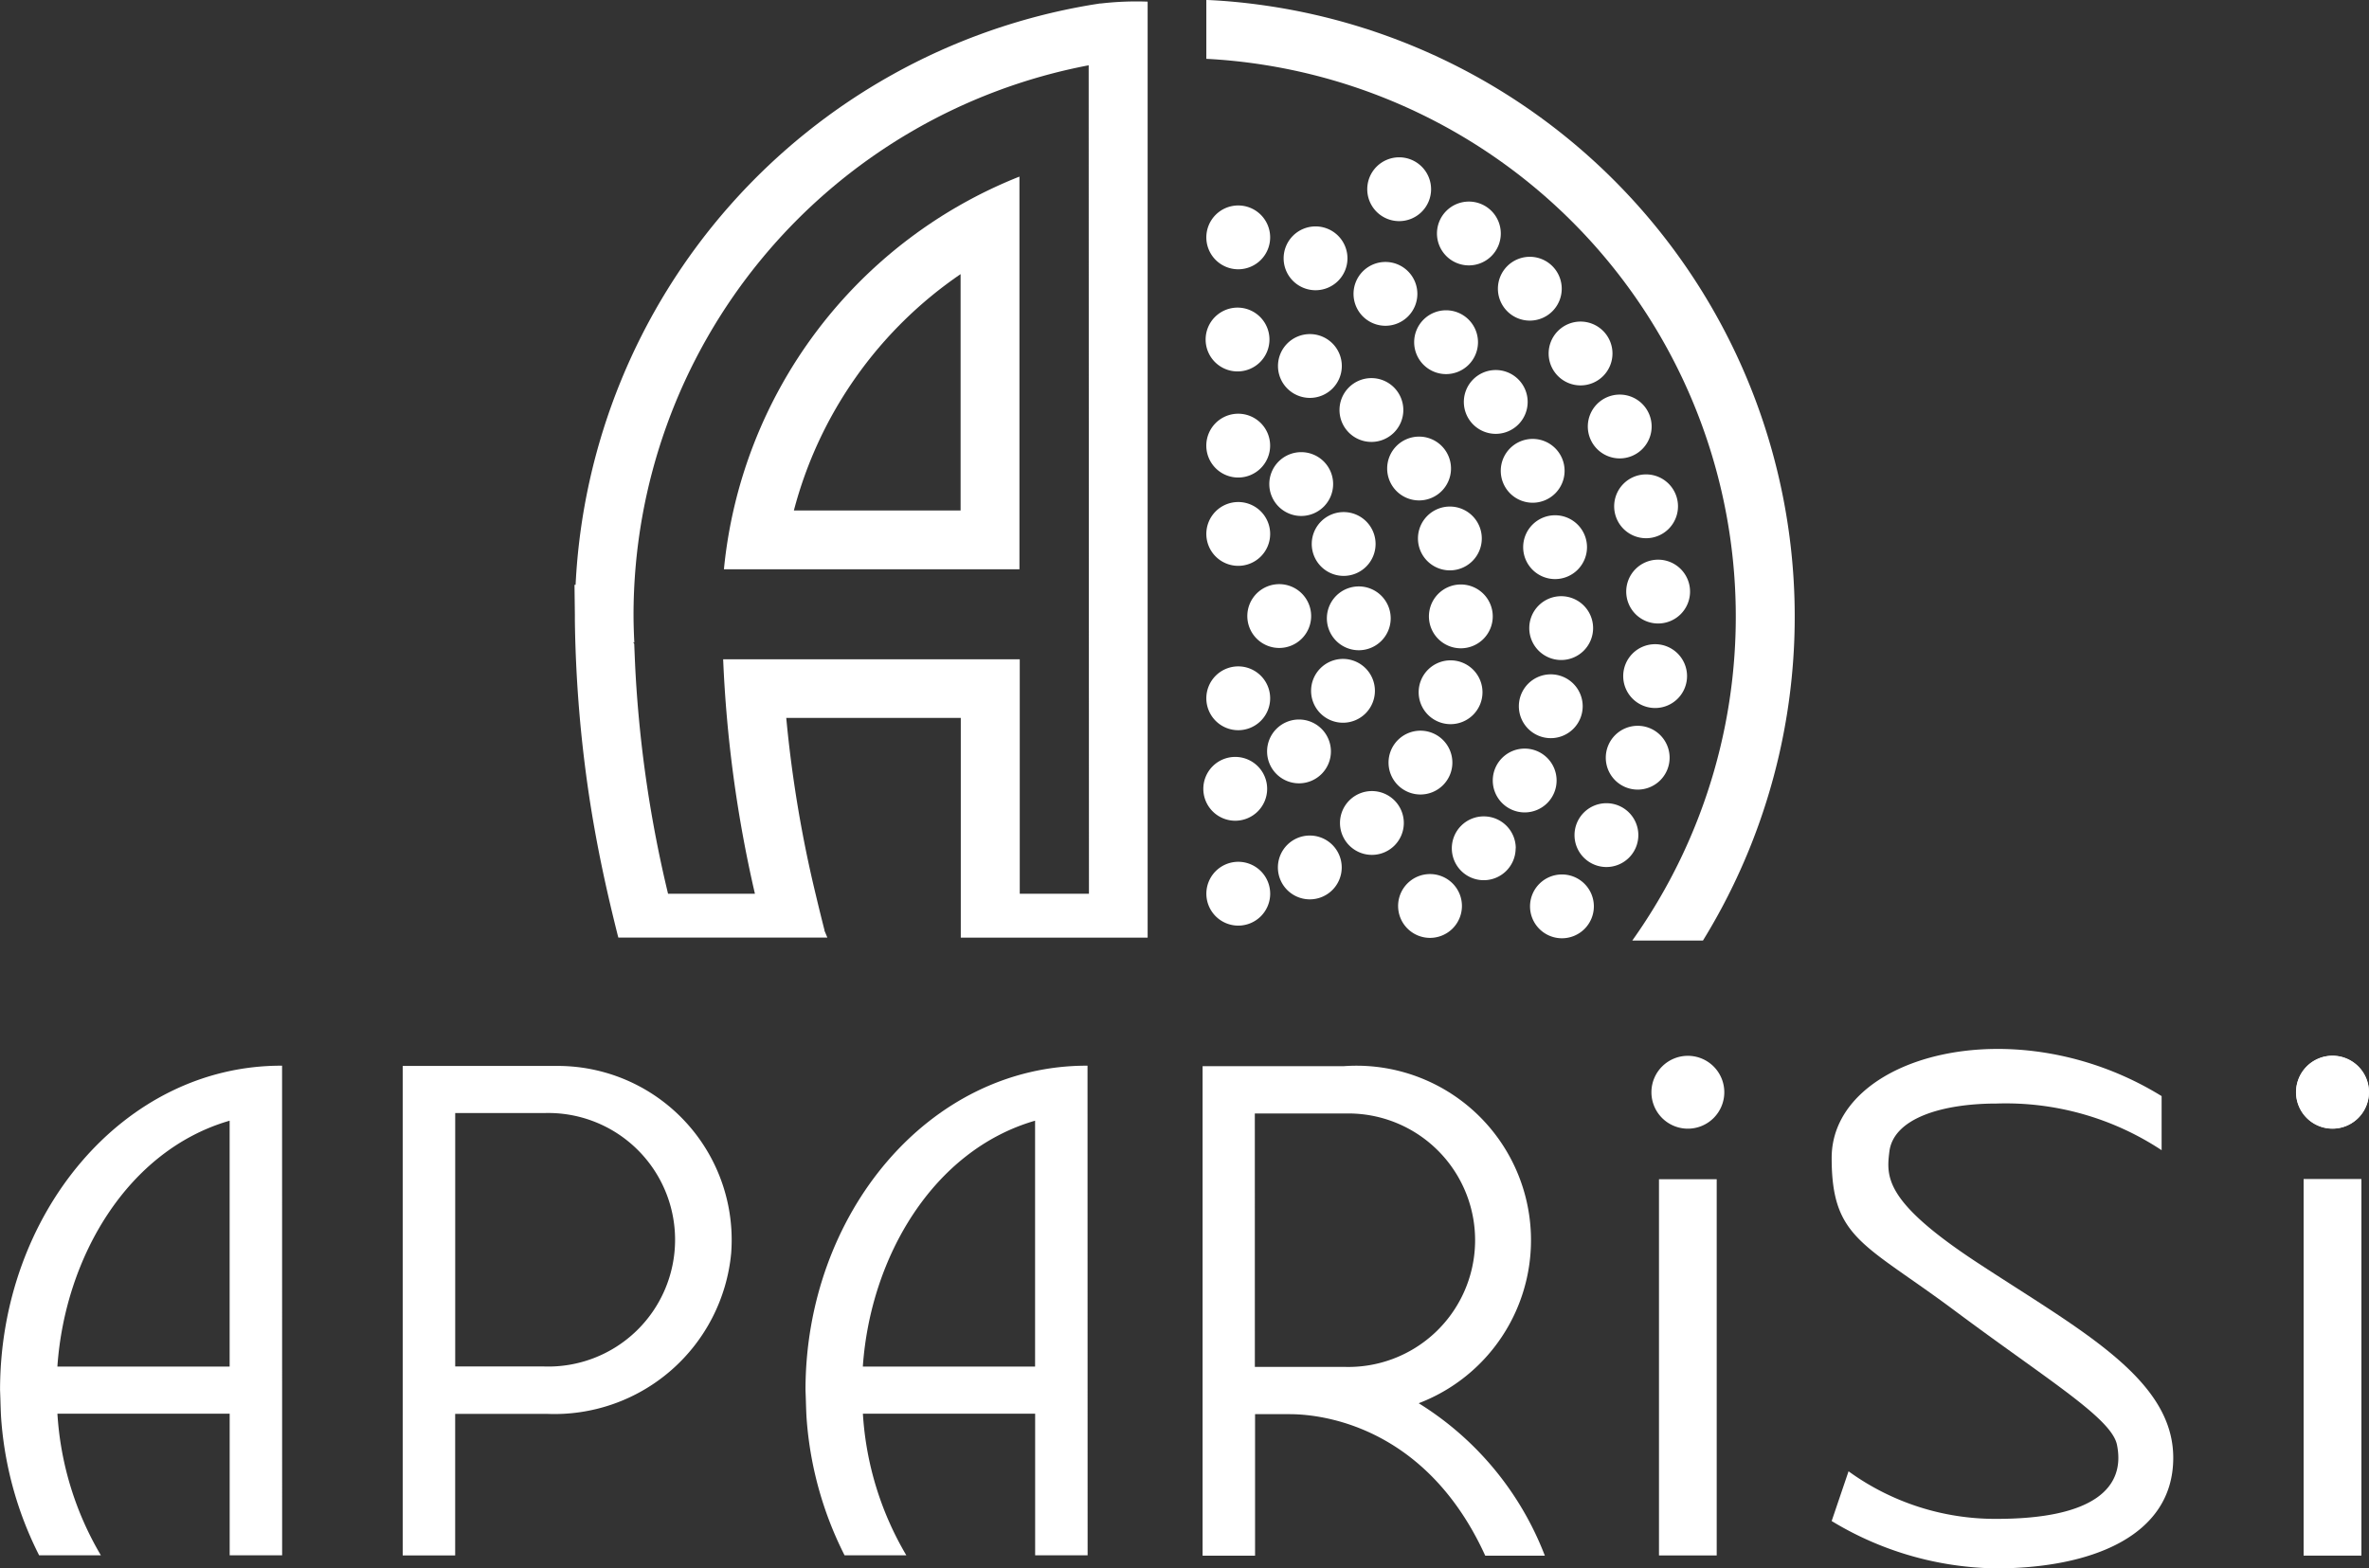 <svg id="Grupo_586" data-name="Grupo 586" xmlns="http://www.w3.org/2000/svg" width="78.022" height="51.663" viewBox="0 0 78.022 51.663">
  <rect x="0" y="0" width="78.022" height="51.663" fill="#333333" stroke="none"/>
  <path id="Trazado_110" data-name="Trazado 110" d="M108.18,899.507V899.5c-5.237-.019-9.29,4.9-9.288,10.686l0,0c.021.526.018.745.049,1.1a11.824,11.824,0,0,0,1.238,4.343h2.034a10.4,10.4,0,0,1-1.432-4.665h5.673v4.665h1.728Zm-7.4,9.905c.248-3.6,2.307-7.126,5.673-8.1v8.1Z" transform="translate(-98.89 -864.396)" fill="#fff"/>
  <path id="Trazado_111" data-name="Trazado 111" d="M171.457,899.507V899.5c-5.237-.019-9.29,4.9-9.288,10.686l0,0c.021.526.018.745.049,1.1a11.816,11.816,0,0,0,1.238,4.343h2.034a10.4,10.4,0,0,1-1.431-4.665h5.673v4.665h1.728Zm-7.4,9.905c.248-3.6,2.307-7.126,5.673-8.1v8.1Z" transform="translate(-135.64 -864.396)" fill="#fff"/>
  <path id="Trazado_112" data-name="Trazado 112" d="M135.614,899.515h-5.086V915.64h1.728v-4.664c2.377,0,2.935,0,3.01,0a5.846,5.846,0,0,0,6.08-5.293,5.732,5.732,0,0,0-5.731-6.168m-.437,9.9h-2.921v-8.347h2.921a4.176,4.176,0,1,1,0,8.347" transform="translate(-117.265 -864.403)" fill="#fff"/>
  <path id="Trazado_113" data-name="Trazado 113" d="M200.491,910.6a5.748,5.748,0,0,0-2.476-11.1h-4.649v16.125h1.728v-4.663h1.1c.055.019,4.242-.249,6.481,4.663h1.963a10.206,10.206,0,0,0-4.152-5.02m-5.4-9.547h3.1a4.175,4.175,0,1,1-.177,8.347h-2.922Z" transform="translate(-153.759 -864.38)" fill="#fff"/>
  <rect id="Rectángulo_401" data-name="Rectángulo 401" width="1.901" height="12.393" transform="translate(54.638 38.844)" fill="#fff"/>
  <path id="Trazado_114" data-name="Trazado 114" d="M229.821,901.112a1.2,1.2,0,1,0-1.2-1.2,1.2,1.2,0,0,0,1.2,1.2" transform="translate(-174.232 -863.933)" fill="#fff"/>
  <rect id="Rectángulo_402" data-name="Rectángulo 402" width="1.901" height="12.393" transform="translate(75.869 38.844)" fill="#fff"/>
  <path id="Trazado_115" data-name="Trazado 115" d="M280.462,901.112a1.2,1.2,0,1,0-1.2-1.2,1.2,1.2,0,0,0,1.2,1.2" transform="translate(-203.644 -863.933)" fill="#fff"/>
  <rect id="Rectángulo_403" data-name="Rectángulo 403" width="1.901" height="12.393" transform="translate(75.869 38.844)" fill="#fff"/>
  <path id="Trazado_116" data-name="Trazado 116" d="M281.666,899.908a1.2,1.2,0,1,1-1.2-1.2,1.2,1.2,0,0,1,1.2,1.2" transform="translate(-203.644 -863.933)" fill="#fff"/>
  <path id="Trazado_117" data-name="Trazado 117" d="M243.341,912.093a8.225,8.225,0,0,0,4.878,1.567c3.21,0,4.251-1.036,3.962-2.442-.18-.877-2.286-2.136-5.343-4.416-2.987-2.228-4.053-2.366-4.053-5.032,0-3.37,6.042-5.012,10.867-2.036v1.782a9.308,9.308,0,0,0-5.433-1.537c-1.8,0-3.392.488-3.532,1.575-.109.85-.152,1.663,2.885,3.659,3.382,2.222,6.463,3.82,6.463,6.436s-2.771,3.642-5.844,3.642a10.689,10.689,0,0,1-5.406-1.56Z" transform="translate(-182.46 -863.628)" fill="#fff"/>
  <path id="Trazado_118" data-name="Trazado 118" d="M207.691,846.743h2.325a20.339,20.339,0,0,0-14.418-30.8c-.637-.092-1.283-.156-1.938-.184v1.94a18.1,18.1,0,0,1,1.938.205,18.4,18.4,0,0,1,12.092,28.837Z" transform="translate(-153.93 -815.761)" fill="#fff"/>
  <path id="Trazado_119" data-name="Trazado 119" d="M165.494,842.572V829.636a15.537,15.537,0,0,0-9.733,12.936Zm-1.938-9.723v7.785h-5.491a13.6,13.6,0,0,1,5.491-7.785" transform="translate(-131.919 -823.819)" fill="#fff"/>
  <path id="Trazado_120" data-name="Trazado 120" d="M161.351,815.945h-.029l-.1.016c-.087.014-.176.027-.272.044a20.384,20.384,0,0,0-16.9,19.09h-.036l.012.981c0,.021,0,.039,0,.06,0,.044,0,.087,0,.132l0,0a42.731,42.731,0,0,0,.47,5.785c.257,1.7.593,3.2.945,4.6.007.022.017.063.017.063h6.884l-.1-.239h.007c-.094-.367-.186-.741-.277-1.124a41,41,0,0,1-.984-5.874h5.748v7.238h6.154V815.885a10.12,10.12,0,0,0-1.533.06m-.4,29.326h-2.279v-7.723H148.91a41.894,41.894,0,0,0,1.046,7.723h-2.861a40.594,40.594,0,0,1-1.069-7.231c-.019-.328-.045-1-.045-1l-.036-.058.039.016c-.016-.308-.026-.615-.026-.926a18.441,18.441,0,0,1,14.99-18.09Z" transform="translate(-125.093 -815.831)" fill="#fff"/>
  <path id="Trazado_121" data-name="Trazado 121" d="M195.762,856.259a1.051,1.051,0,1,1-1.051-1.051,1.051,1.051,0,0,1,1.051,1.051" transform="translate(-153.93 -838.671)" fill="#fff"/>
  <path id="Trazado_122" data-name="Trazado 122" d="M195.762,869.172a1.051,1.051,0,1,1-1.051-1.051,1.051,1.051,0,0,1,1.051,1.051" transform="translate(-153.93 -846.17)" fill="#fff"/>
  <path id="Trazado_123" data-name="Trazado 123" d="M198.983,862.712a1.051,1.051,0,1,1-1.051-1.051,1.051,1.051,0,0,1,1.051,1.051" transform="translate(-155.801 -842.419)" fill="#fff"/>
  <path id="Trazado_124" data-name="Trazado 124" d="M208.4,829.172a1.051,1.051,0,1,1-1.051-1.051,1.051,1.051,0,0,1,1.051,1.051" transform="translate(-161.268 -822.939)" fill="#fff"/>
  <path id="Trazado_125" data-name="Trazado 125" d="M213.88,832.651a1.051,1.051,0,1,1-1.051-1.051,1.051,1.051,0,0,1,1.051,1.051" transform="translate(-164.452 -824.96)" fill="#fff"/>
  <path id="Trazado_126" data-name="Trazado 126" d="M218.667,836.99a1.051,1.051,0,1,1-1.051-1.051,1.051,1.051,0,0,1,1.051,1.051" transform="translate(-167.232 -827.48)" fill="#fff"/>
  <path id="Trazado_127" data-name="Trazado 127" d="M222.653,842.081a1.051,1.051,0,1,1-1.051-1.051,1.051,1.051,0,0,1,1.051,1.051" transform="translate(-169.547 -830.437)" fill="#fff"/>
  <path id="Trazado_128" data-name="Trazado 128" d="M225.732,847.816a1.051,1.051,0,1,1-1.051-1.051,1.051,1.051,0,0,1,1.051,1.051" transform="translate(-171.336 -833.767)" fill="#fff"/>
  <path id="Trazado_129" data-name="Trazado 129" d="M227.8,854.087a1.051,1.051,0,1,1-1.051-1.051,1.051,1.051,0,0,1,1.051,1.051" transform="translate(-172.536 -837.409)" fill="#fff"/>
  <path id="Trazado_130" data-name="Trazado 130" d="M228.749,860.787a1.051,1.051,0,1,1-1.051-1.051,1.051,1.051,0,0,1,1.051,1.051" transform="translate(-173.088 -841.3)" fill="#fff"/>
  <path id="Trazado_131" data-name="Trazado 131" d="M228.513,867.428a1.051,1.051,0,1,1-1.051-1.051,1.051,1.051,0,0,1,1.051,1.051" transform="translate(-172.951 -845.157)" fill="#fff"/>
  <path id="Trazado_132" data-name="Trazado 132" d="M227.143,873.842a1.051,1.051,0,1,1-1.051-1.051,1.051,1.051,0,0,1,1.051,1.051" transform="translate(-172.155 -848.883)" fill="#fff"/>
  <path id="Trazado_133" data-name="Trazado 133" d="M224.686,879.924a1.051,1.051,0,1,1-1.051-1.051,1.051,1.051,0,0,1,1.051,1.051" transform="translate(-170.728 -852.415)" fill="#fff"/>
  <path id="Trazado_134" data-name="Trazado 134" d="M221.192,885.522a1.051,1.051,0,1,1-1.051-1.051,1.051,1.051,0,0,1,1.051,1.051" transform="translate(-168.699 -855.666)" fill="#fff"/>
  <path id="Trazado_135" data-name="Trazado 135" d="M195.762,832.956a1.051,1.051,0,1,1-1.051-1.051,1.051,1.051,0,0,1,1.051,1.051" transform="translate(-153.93 -825.137)" fill="#fff"/>
  <path id="Trazado_136" data-name="Trazado 136" d="M201.836,834.6a1.051,1.051,0,1,1-1.051-1.051,1.051,1.051,0,0,1,1.051,1.051" transform="translate(-157.458 -826.091)" fill="#fff"/>
  <path id="Trazado_137" data-name="Trazado 137" d="M207.325,837.394a1.051,1.051,0,1,1-1.051-1.051,1.051,1.051,0,0,1,1.051,1.051" transform="translate(-160.645 -827.714)" fill="#fff"/>
  <path id="Trazado_138" data-name="Trazado 138" d="M212.09,841.2a1.051,1.051,0,1,1-1.051-1.051,1.051,1.051,0,0,1,1.051,1.051" transform="translate(-163.413 -829.928)" fill="#fff"/>
  <path id="Trazado_139" data-name="Trazado 139" d="M215.992,845.888a1.051,1.051,0,1,1-1.051-1.051,1.051,1.051,0,0,1,1.051,1.051" transform="translate(-165.679 -832.648)" fill="#fff"/>
  <path id="Trazado_140" data-name="Trazado 140" d="M218.892,851.3a1.051,1.051,0,1,1-1.051-1.051,1.051,1.051,0,0,1,1.051,1.051" transform="translate(-167.363 -835.791)" fill="#fff"/>
  <path id="Trazado_141" data-name="Trazado 141" d="M220.652,857.3a1.051,1.051,0,1,1-1.051-1.051,1.051,1.051,0,0,1,1.051,1.051" transform="translate(-168.385 -839.276)" fill="#fff"/>
  <path id="Trazado_142" data-name="Trazado 142" d="M221.133,863.658a1.051,1.051,0,1,1-1.051-1.051,1.051,1.051,0,0,1,1.051,1.051" transform="translate(-168.665 -842.968)" fill="#fff"/>
  <path id="Trazado_143" data-name="Trazado 143" d="M220.314,869.8a1.051,1.051,0,1,1-1.051-1.051,1.051,1.051,0,0,1,1.051,1.051" transform="translate(-168.189 -846.536)" fill="#fff"/>
  <path id="Trazado_144" data-name="Trazado 144" d="M218.266,875.631a1.051,1.051,0,1,1-1.051-1.051,1.051,1.051,0,0,1,1.051,1.051" transform="translate(-167 -849.921)" fill="#fff"/>
  <path id="Trazado_145" data-name="Trazado 145" d="M215.047,880.958A1.051,1.051,0,1,1,214,879.907a1.051,1.051,0,0,1,1.051,1.051" transform="translate(-165.13 -853.015)" fill="#fff"/>
  <path id="Trazado_146" data-name="Trazado 146" d="M210.828,885.49a1.051,1.051,0,1,1-1.051-1.051,1.051,1.051,0,0,1,1.051,1.051" transform="translate(-162.68 -855.647)" fill="#fff"/>
  <path id="Trazado_147" data-name="Trazado 147" d="M195.706,840.983a1.051,1.051,0,1,1-1.051-1.051,1.051,1.051,0,0,1,1.051,1.051" transform="translate(-153.897 -829.799)" fill="#fff"/>
  <path id="Trazado_148" data-name="Trazado 148" d="M201.392,843.063a1.051,1.051,0,1,1-1.051-1.051,1.051,1.051,0,0,1,1.051,1.051" transform="translate(-157.2 -831.007)" fill="#fff"/>
  <path id="Trazado_149" data-name="Trazado 149" d="M206.224,846.521a1.051,1.051,0,1,1-1.051-1.051,1.051,1.051,0,0,1,1.051,1.051" transform="translate(-160.006 -833.015)" fill="#fff"/>
  <path id="Trazado_150" data-name="Trazado 150" d="M209.968,851.119a1.051,1.051,0,1,1-1.051-1.051,1.051,1.051,0,0,1,1.051,1.051" transform="translate(-162.18 -835.686)" fill="#fff"/>
  <path id="Trazado_151" data-name="Trazado 151" d="M212.387,856.613a1.051,1.051,0,1,1-1.051-1.051,1.051,1.051,0,0,1,1.051,1.051" transform="translate(-163.585 -838.876)" fill="#fff"/>
  <path id="Trazado_152" data-name="Trazado 152" d="M213.249,862.736a1.051,1.051,0,1,1-1.051-1.051,1.051,1.051,0,0,1,1.051,1.051" transform="translate(-164.086 -842.432)" fill="#fff"/>
  <path id="Trazado_153" data-name="Trazado 153" d="M212.443,868.7a1.051,1.051,0,1,1-1.051-1.051,1.051,1.051,0,0,1,1.051,1.051" transform="translate(-163.618 -845.897)" fill="#fff"/>
  <path id="Trazado_154" data-name="Trazado 154" d="M210.075,874.225a1.051,1.051,0,1,1-1.051-1.051,1.051,1.051,0,0,1,1.051,1.051" transform="translate(-162.242 -849.105)" fill="#fff"/>
  <path id="Trazado_155" data-name="Trazado 155" d="M206.263,878.969a1.051,1.051,0,1,1-1.051-1.051,1.051,1.051,0,0,1,1.051,1.051" transform="translate(-160.029 -851.86)" fill="#fff"/>
  <path id="Trazado_156" data-name="Trazado 156" d="M201.384,882.464a1.051,1.051,0,1,1-1.051-1.051,1.051,1.051,0,0,1,1.051,1.051" transform="translate(-157.195 -853.89)" fill="#fff"/>
  <path id="Trazado_157" data-name="Trazado 157" d="M195.763,884.528a1.051,1.051,0,1,1-1.051-1.051,1.051,1.051,0,0,1,1.051,1.051" transform="translate(-153.93 -855.089)" fill="#fff"/>
  <path id="Trazado_158" data-name="Trazado 158" d="M195.76,849.32a1.051,1.051,0,1,1-1.051-1.051,1.051,1.051,0,0,1,1.051,1.051" transform="translate(-153.929 -834.641)" fill="#fff"/>
  <path id="Trazado_159" data-name="Trazado 159" d="M200.709,852.339a1.051,1.051,0,1,1-1.051-1.051,1.051,1.051,0,0,1,1.051,1.051" transform="translate(-156.803 -836.394)" fill="#fff"/>
  <path id="Trazado_160" data-name="Trazado 160" d="M204.043,857.053A1.051,1.051,0,1,1,202.992,856a1.051,1.051,0,0,1,1.051,1.051" transform="translate(-158.739 -839.132)" fill="#fff"/>
  <path id="Trazado_161" data-name="Trazado 161" d="M205.231,862.889a1.051,1.051,0,1,1-1.051-1.051,1.051,1.051,0,0,1,1.051,1.051" transform="translate(-159.429 -842.521)" fill="#fff"/>
  <path id="Trazado_162" data-name="Trazado 162" d="M203.99,868.587a1.051,1.051,0,1,1-1.051-1.051,1.051,1.051,0,0,1,1.051,1.051" transform="translate(-158.708 -845.831)" fill="#fff"/>
  <path id="Trazado_163" data-name="Trazado 163" d="M200.535,873.346a1.051,1.051,0,1,1-1.051-1.051,1.051,1.051,0,0,1,1.051,1.051" transform="translate(-156.702 -848.594)" fill="#fff"/>
  <path id="Trazado_164" data-name="Trazado 164" d="M195.526,876.285a1.051,1.051,0,1,1-1.051-1.051,1.051,1.051,0,0,1,1.051,1.051" transform="translate(-153.793 -850.301)" fill="#fff"/>
</svg>
